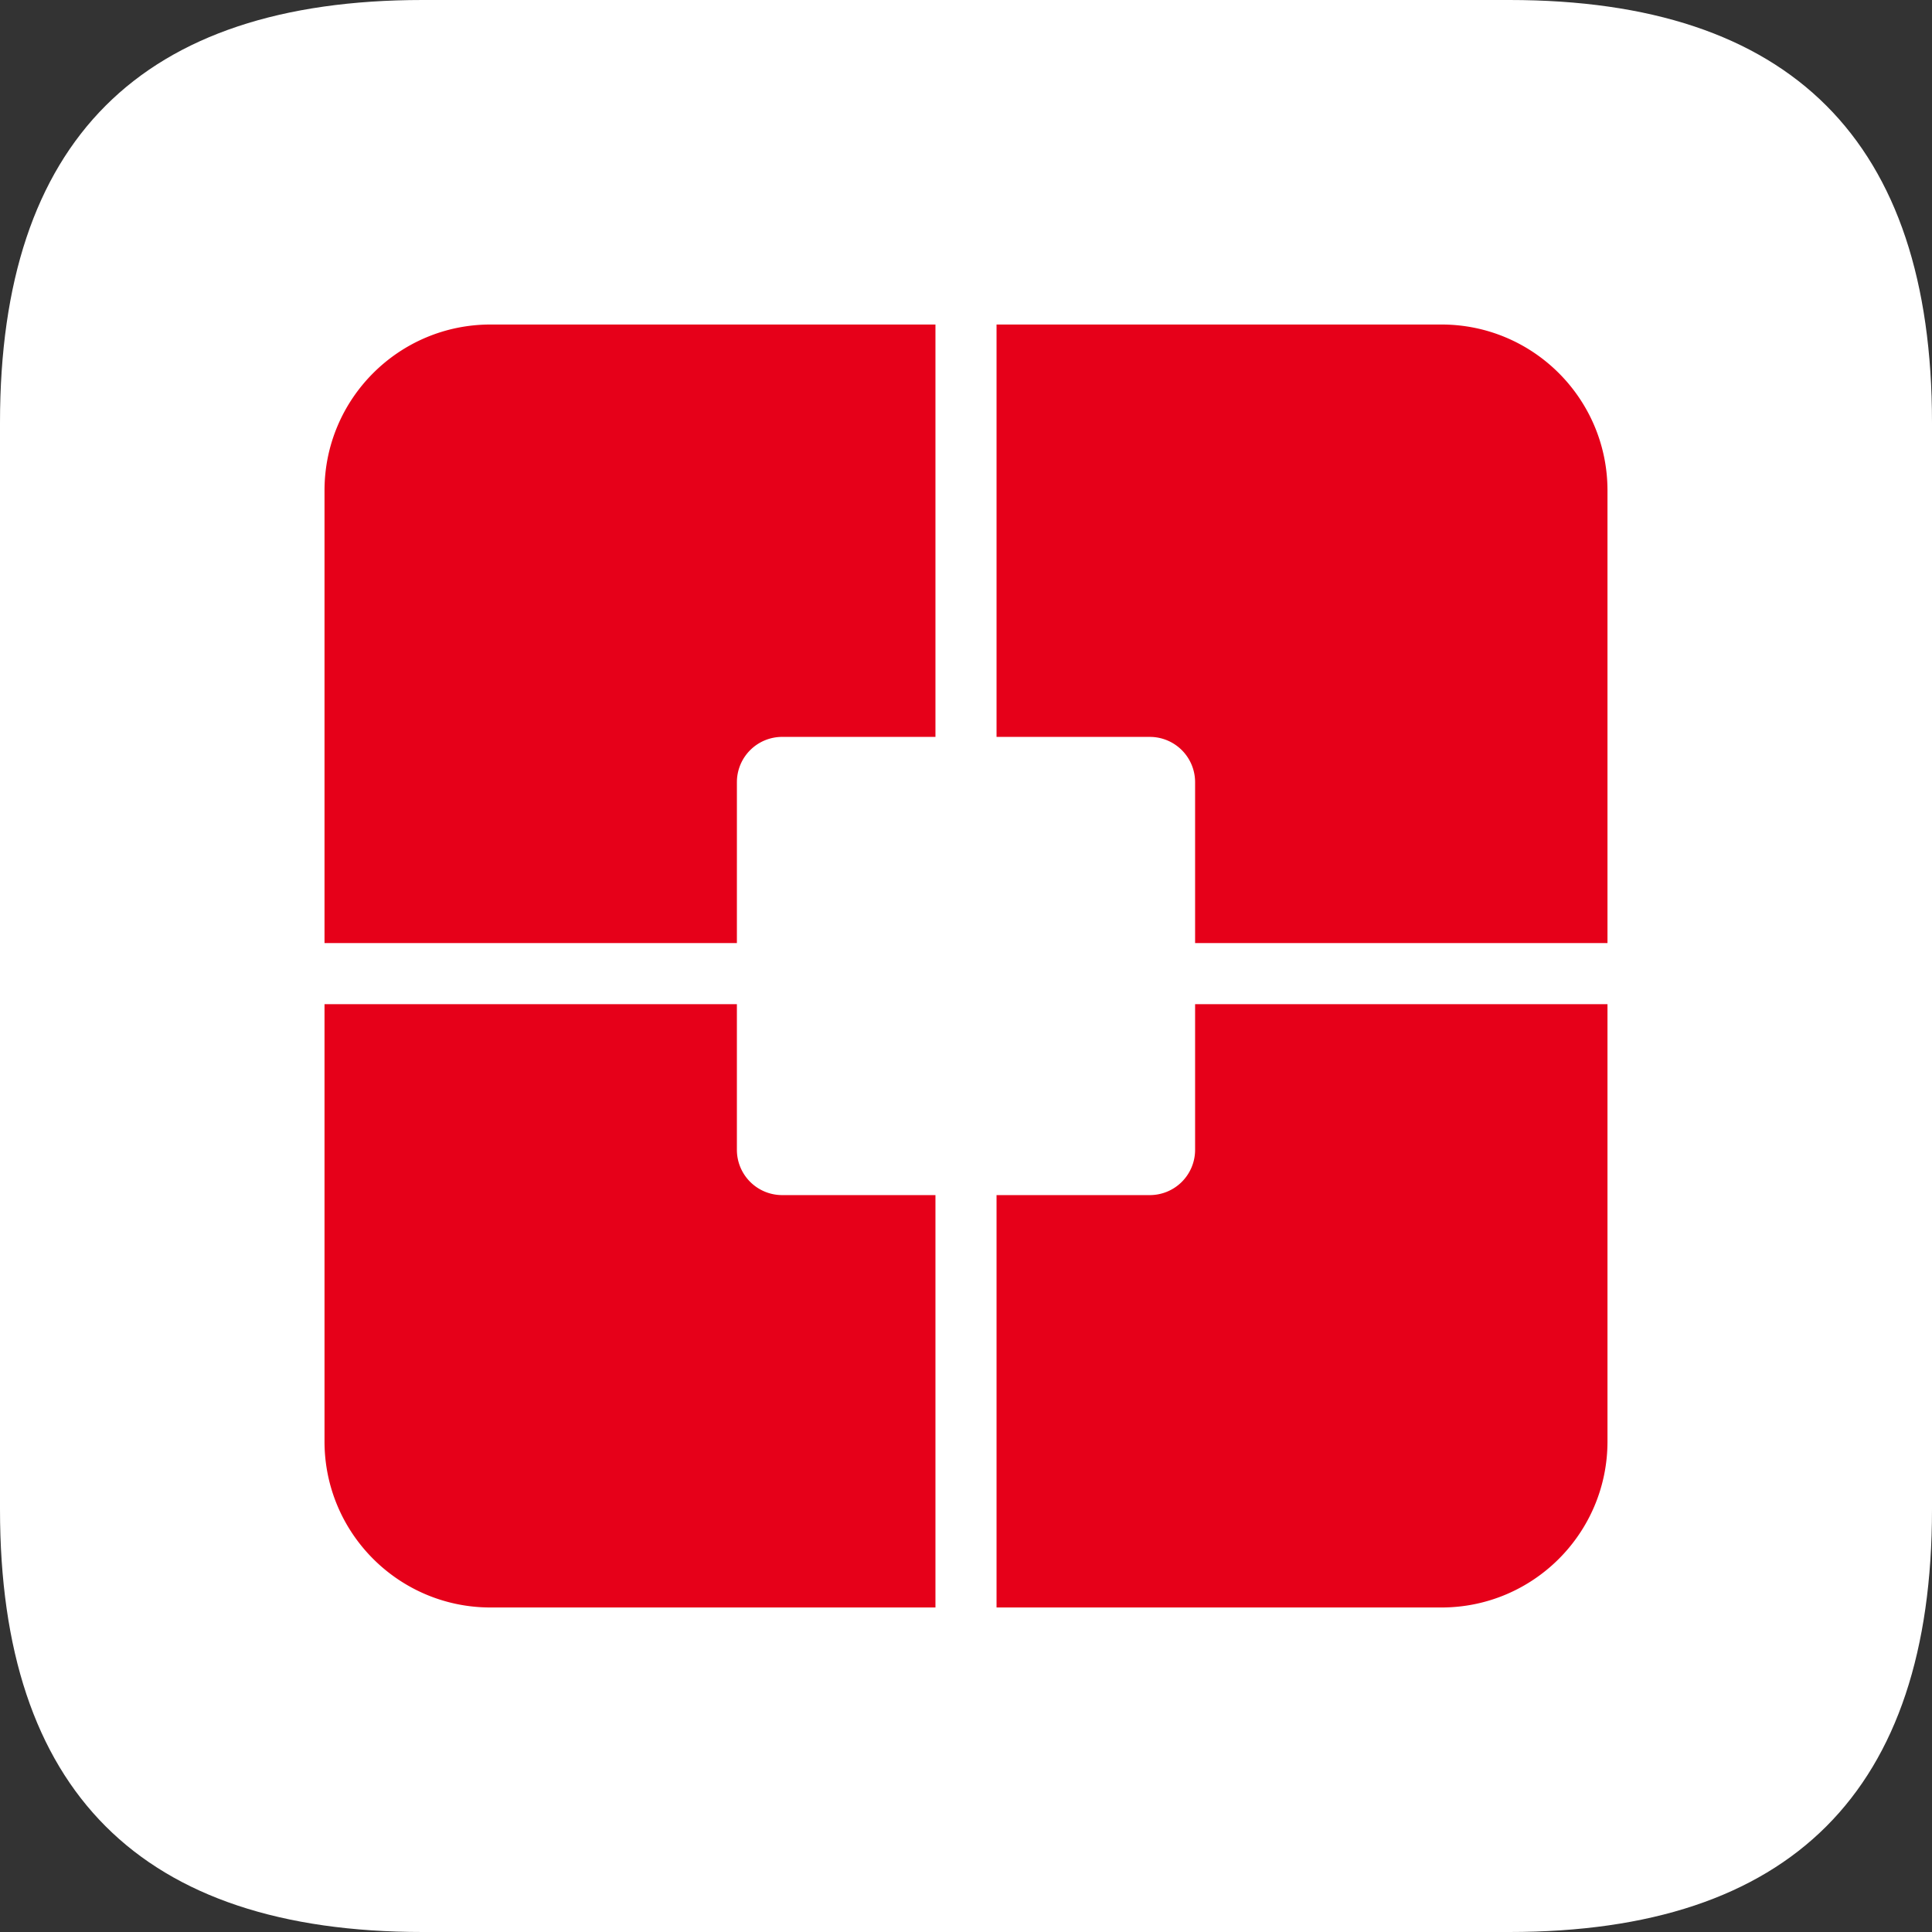 <?xml version="1.0" standalone="no"?><!DOCTYPE svg PUBLIC "-//W3C//DTD SVG 1.1//EN" "http://www.w3.org/Graphics/SVG/1.1/DTD/svg11.dtd"><svg t="1759311720656" class="icon" viewBox="0 0 1024 1024" version="1.1" xmlns="http://www.w3.org/2000/svg" p-id="11457" xmlns:xlink="http://www.w3.org/1999/xlink" width="200" height="200"><rect x="0" y="0" width="1024" height="1024" fill="#333333" stroke="none"/><path d="M0 0m224 0l576 0q224 0 224 224l0 576q0 224-224 224l-576 0q-224 0-224-224l0-576q0-224 224-224Z" fill="#FFFFFF" p-id="11458"></path><path d="M390.568 532.236v77.192a24 24 0 0 0 24 24h81.24V852H260c-48.6 0-88-39.4-88-88v-231.764h218.568z m461.432 0V764c0 48.6-39.4 88-88 88h-235.812v-218.572h81.24a24 24 0 0 0 23.984-23.1l0.016-0.9V532.24H852zM495.808 172v218.568h-81.24a24 24 0 0 0-23.98 23.104l-0.016 0.9-0.004 85.284H172V260c0-48.6 39.4-88 88-88h235.808zM764 172c48.6 0 88 39.4 88 88v239.856h-218.572v-85.284a24 24 0 0 0-23.1-23.984l-0.9-0.016-81.24-0.004V172H764z" fill="#E60019" p-id="11459"></path></svg>